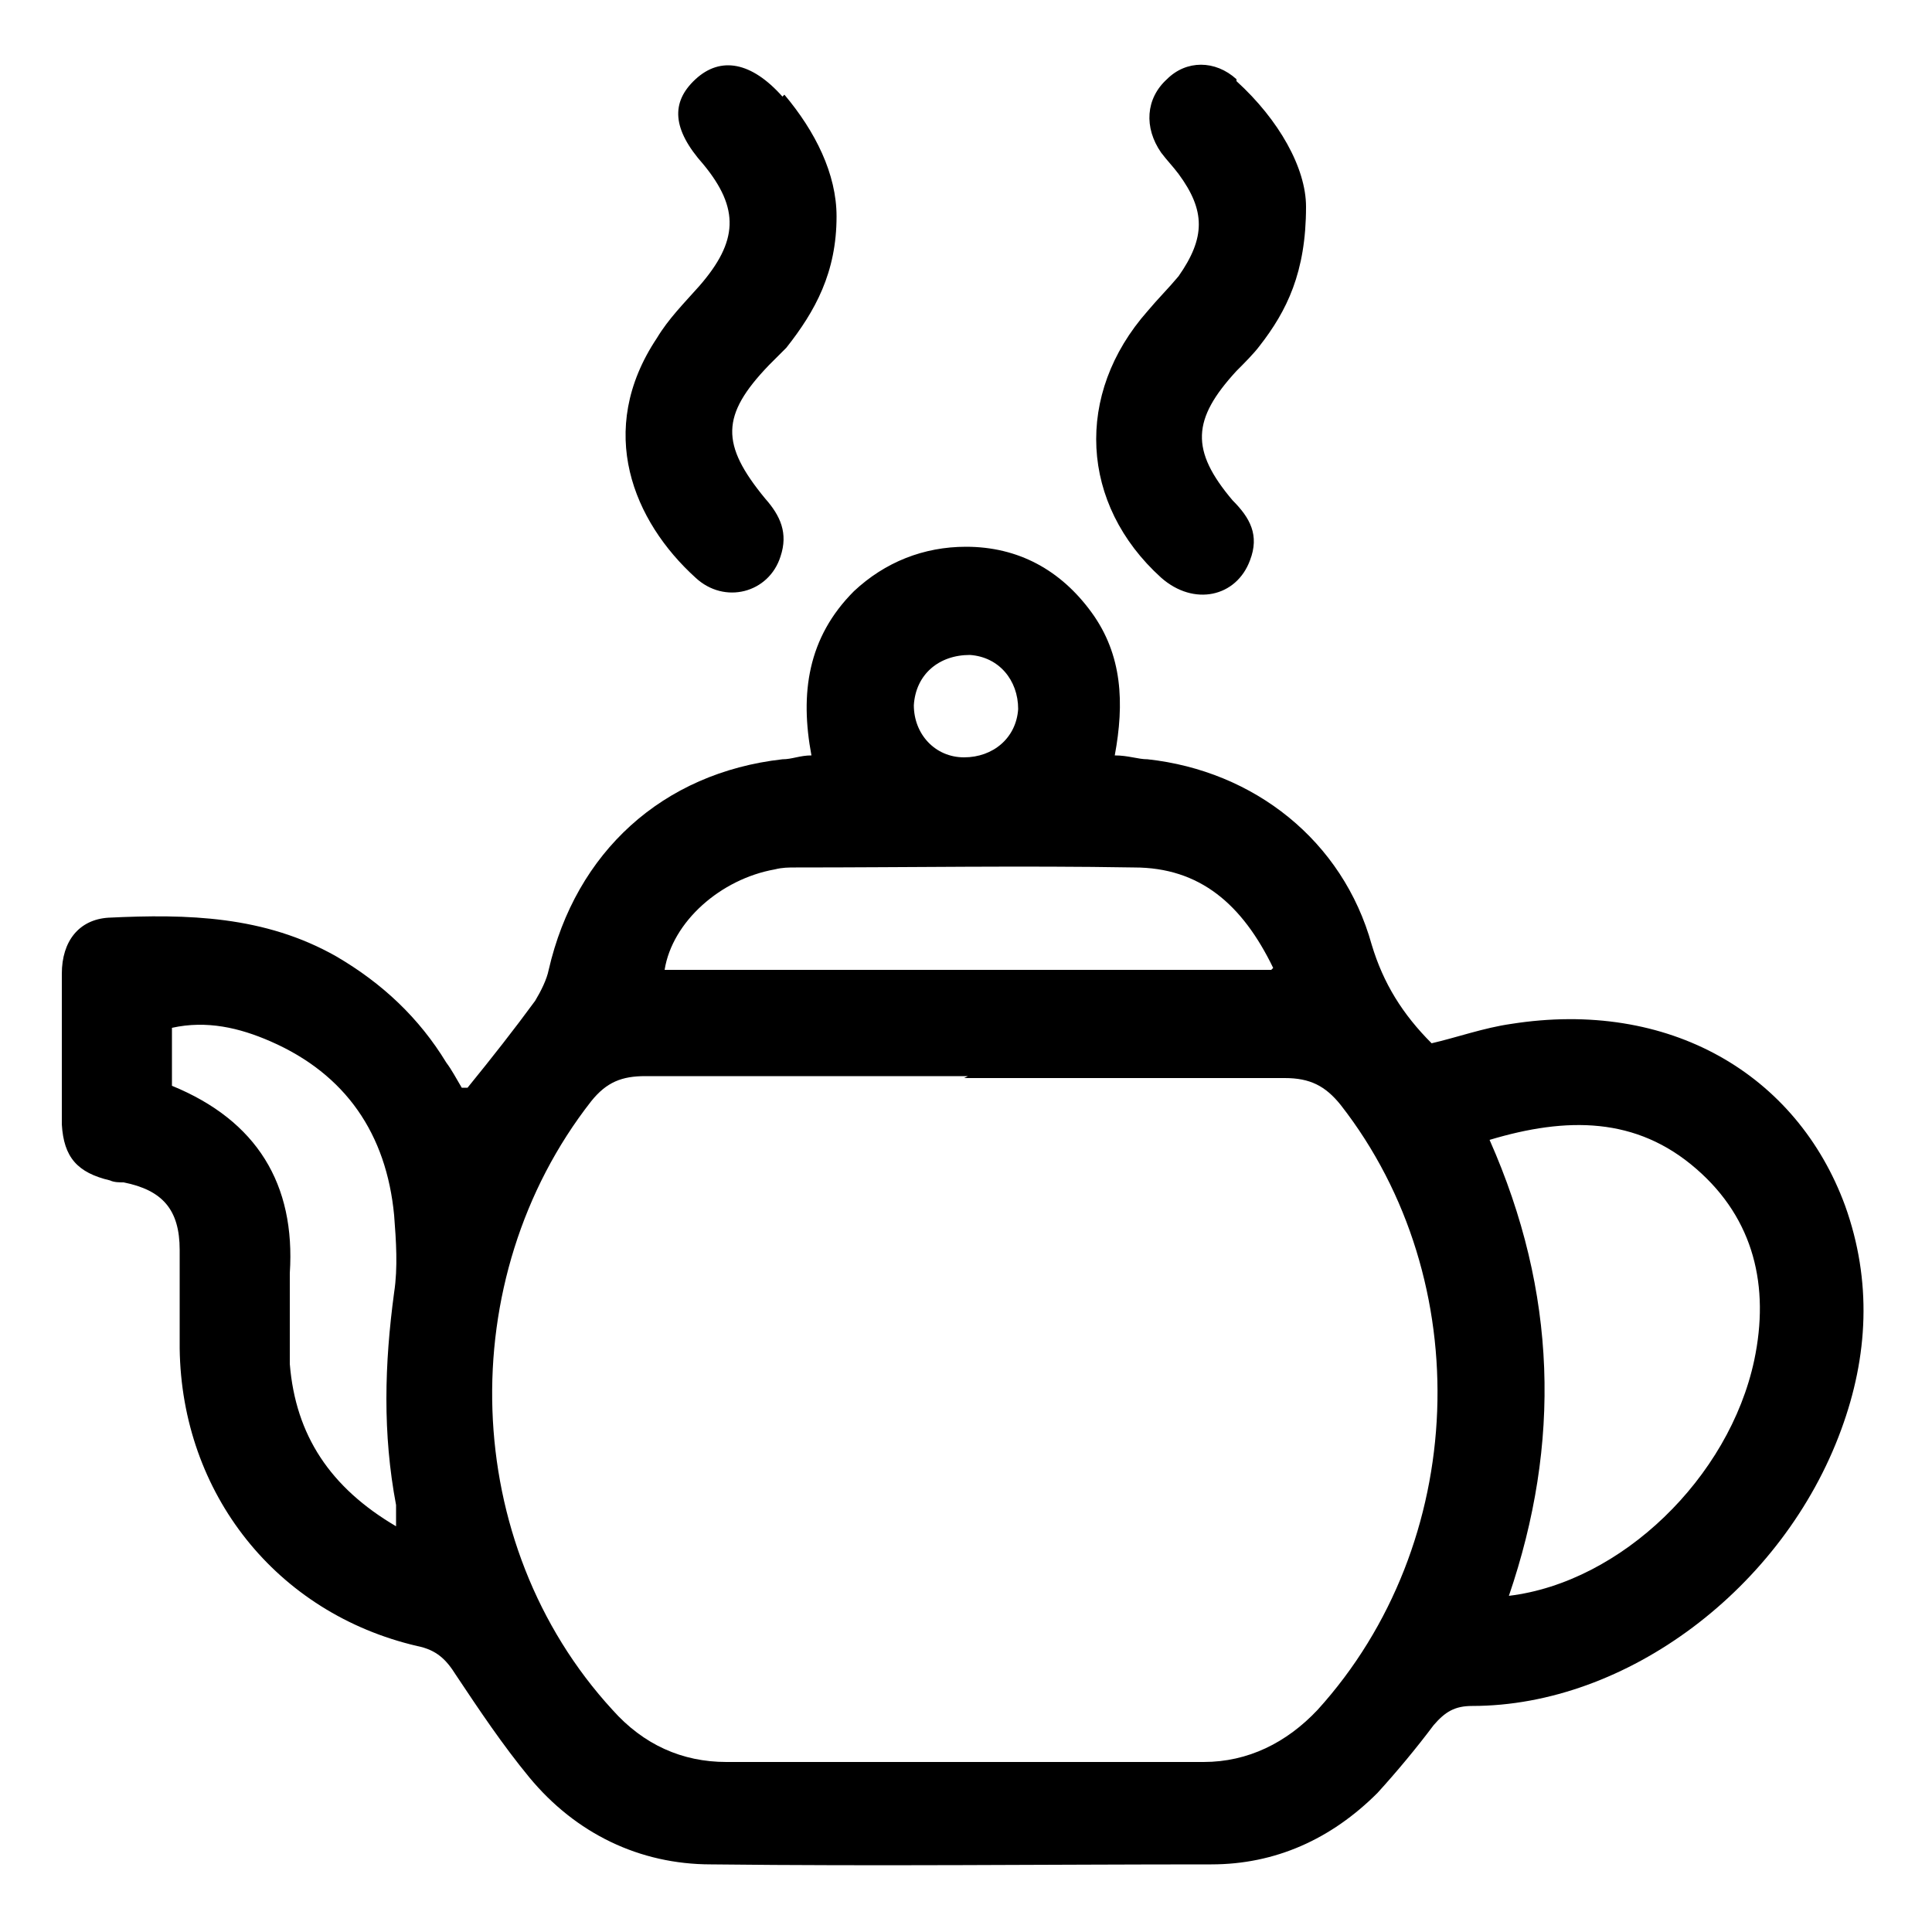 <?xml version="1.0" encoding="UTF-8"?>
<svg xmlns="http://www.w3.org/2000/svg" version="1.1" viewBox="0 0 100 100">
  <!-- Generator: Adobe Illustrator 28.6.0, SVG Export Plug-In . SVG Version: 1.2.0 Build 709)  -->
  <g>
    <g id="Vrstva_1">
      <path d="M24.2,56.3c1.3-1.6,2.4-3,3.5-4.5.3-.5.6-1.1.7-1.6,1.4-6.1,5.9-10.2,12.1-10.9.5,0,.9-.2,1.5-.2-.6-3.2-.2-6.1,2.2-8.5,1.6-1.5,3.6-2.3,5.8-2.3,2.7,0,4.9,1.2,6.5,3.4,1.6,2.2,1.7,4.7,1.2,7.4.7,0,1.2.2,1.7.2,5.5.6,10.1,4.2,11.6,9.6.6,2,1.6,3.6,3.1,5.1,1.3-.3,2.7-.8,4.1-1,8.2-1.3,14.8,2.6,17.3,9.4,1.4,3.9,1.2,7.8-.2,11.6-3,8.2-11.1,14.3-19.1,14.3-.9,0-1.4.3-2,1-.9,1.2-1.9,2.4-2.9,3.5-2.4,2.4-5.3,3.7-8.6,3.7-8.6,0-17.2.1-25.9,0-3.7,0-7-1.6-9.4-4.5-1.4-1.7-2.6-3.5-3.8-5.3-.5-.8-1-1.3-2-1.5-7.3-1.7-12.2-7.9-12.3-15.4,0-1.7,0-3.4,0-5.1,0-2.1-.9-3.1-2.9-3.5-.2,0-.5,0-.7-.1-1.7-.4-2.4-1.2-2.5-2.9,0-2.6,0-5.2,0-7.8,0-1.7.9-2.8,2.4-2.9,4.1-.2,8.1-.1,11.8,2,2.4,1.4,4.3,3.2,5.7,5.5.3.4.5.8.8,1.3ZM50.1,55.7c-5.6,0-11.2,0-16.7,0-1.2,0-2,.3-2.8,1.3-7.2,9.2-6.8,22.9,1.1,31.5,1.6,1.8,3.6,2.7,5.9,2.7,8.2,0,16.5,0,24.7,0,2.3,0,4.3-1,5.9-2.7,7.8-8.6,8.3-22.2,1.2-31.3-.8-1-1.6-1.4-2.9-1.4-5.5,0-11,0-16.6,0ZM77.1,59c3.5,7.9,3.7,15.7,1,23.6,5.8-.7,11.4-6.1,12.7-12.2.8-3.8,0-7.3-3-9.9-3.1-2.7-6.7-2.7-10.7-1.5ZM65.9,50.1c-1.6-3.3-3.8-5.2-7.2-5.2-5.8-.1-11.6,0-17.5,0-.4,0-.7,0-1.1.1-2.8.5-5.3,2.7-5.7,5.2h31.4ZM20.5,79c0-.6,0-.8,0-1.1-.7-3.7-.6-7.3-.1-11,.2-1.3.1-2.7,0-4-.4-4.2-2.5-7.3-6.4-9-1.6-.7-3.3-1.1-5.1-.7v3c4.4,1.8,6.4,5.1,6.1,9.7,0,1.6,0,3.2,0,4.7.3,3.7,2.1,6.4,5.5,8.4ZM49.9,39.2c1.5,0,2.7-1,2.8-2.5,0-1.5-1-2.7-2.5-2.8-1.6,0-2.8,1-2.9,2.6,0,1.5,1.1,2.7,2.6,2.7ZM40.5,5c-1.6-1.8-3.2-2.1-4.5-.9-1.3,1.2-1.2,2.6.4,4.4,1.9,2.3,1.8,4-.2,6.3-.8.9-1.6,1.7-2.2,2.7-3.2,4.8-1.2,9.5,2,12.4,1.5,1.4,3.8.8,4.4-1.1.4-1.2,0-2.1-.8-3-2.3-2.8-2.3-4.3.2-6.9.3-.3.6-.6.9-.9,1.5-1.9,2.6-3.9,2.6-6.8,0-2.2-1.1-4.4-2.7-6.3ZM64,4.1c-1.1-1-2.6-1-3.6,0-1.1,1-1.2,2.5-.3,3.8.3.4.6.7.9,1.1,1.4,1.9,1.4,3.3,0,5.3-.5.6-1.1,1.2-1.6,1.8-3.8,4.3-3.5,10,.7,13.8,1.7,1.5,3.9,1,4.6-.9.5-1.3,0-2.2-.9-3.1-2.2-2.6-2.1-4.2.2-6.7.4-.4.9-.9,1.2-1.3,1.4-1.8,2.4-3.8,2.4-7.2,0-2-1.4-4.5-3.6-6.5Z"/>
    </g>
  </g>
</svg>